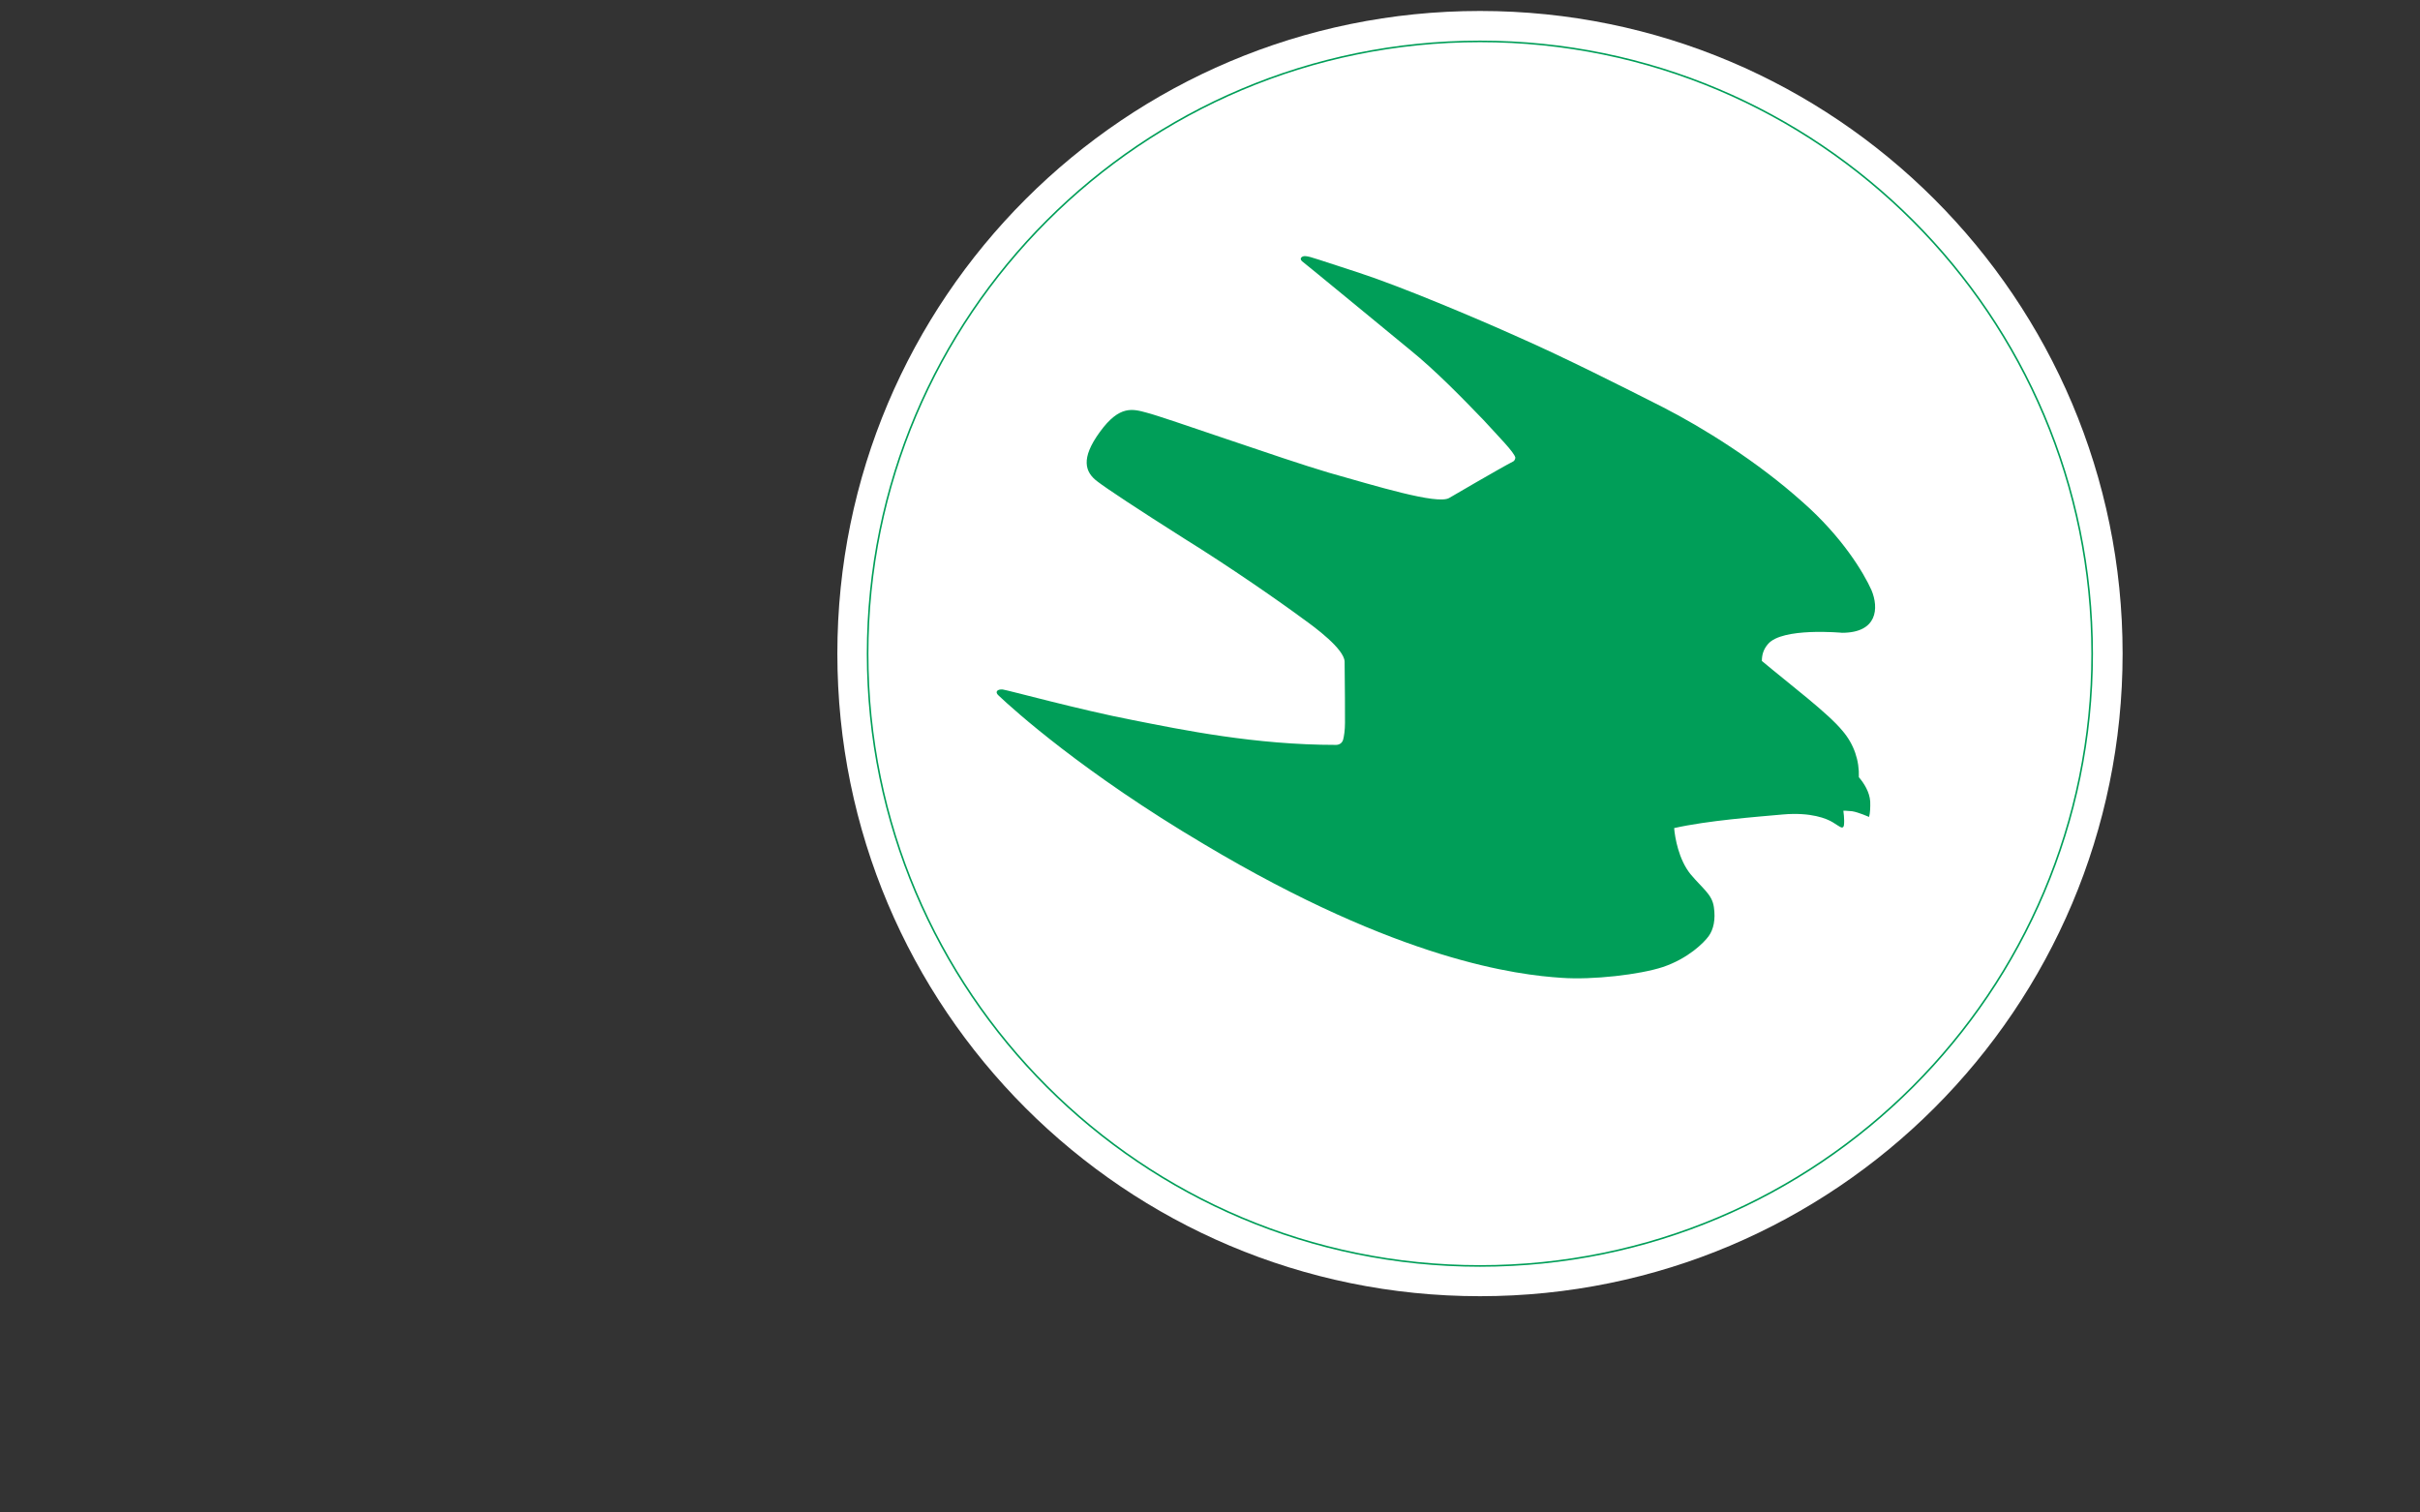 <?xml version="1.0" encoding="utf-8"?>
<!-- Generator: Adobe Illustrator 19.2.1, SVG Export Plug-In . SVG Version: 6.00 Build 0)  -->
<svg version="1.1" id="Lager_1" xmlns="http://www.w3.org/2000/svg" xmlns:xlink="http://www.w3.org/1999/xlink" x="0px" y="0px"
	 viewBox="0 0 1280 800" style="enable-background:new 0 0 1280 800;" xml:space="preserve">
<rect x="0" y="0" width="1280" height="800" fill="#333333" stroke="none"/>
<style type="text/css">
	.st0{clip-path:url(#SVGID_2_);fill:#FFFFFF;}
	.st1{clip-path:url(#SVGID_4_);fill:#FFFFFF;}
	.st2{clip-path:url(#SVGID_6_);fill:none;stroke:#009E58;stroke-width:0.85;}
	.st3{clip-path:url(#SVGID_8_);fill:#009E58;}
</style>
<g id="Lager_3">
	<g>
		<g>
			<g>
				<defs>
					<rect id="SVGID_1_" x="442.9" y="5.8" width="679.8" height="679.8"/>
				</defs>
				<clipPath id="SVGID_2_">
					<use xlink:href="#SVGID_1_"  style="overflow:visible;"/>
				</clipPath>
				<path class="st0" d="M1122.7,345.7c0,187.7-152.2,339.9-339.9,339.9c-187.8,0-339.9-152.2-339.9-339.9
					C442.9,158,595.1,5.8,782.8,5.8C970.5,5.8,1122.7,158,1122.7,345.7"/>
			</g>
			<g>
				<defs>
					<rect id="SVGID_3_" x="442.9" y="5.8" width="679.8" height="679.8"/>
				</defs>
				<clipPath id="SVGID_4_">
					<use xlink:href="#SVGID_3_"  style="overflow:visible;"/>
				</clipPath>
				<path class="st1" d="M1106.6,345.8c0,178.8-145,323.8-323.8,323.8c-178.9,0-323.9-145-323.9-323.8
					c0-178.9,145-323.9,323.9-323.9C961.6,21.9,1106.6,166.9,1106.6,345.8"/>
			</g>
			<g>
				<defs>
					<rect id="SVGID_5_" x="442.9" y="5.8" width="679.8" height="679.8"/>
				</defs>
				<clipPath id="SVGID_6_">
					<use xlink:href="#SVGID_5_"  style="overflow:visible;"/>
				</clipPath>
				<path class="st2" d="M1106.6,345.8c0,178.8-145,323.8-323.8,323.8c-178.9,0-323.9-145-323.9-323.8
					c0-178.9,145-323.9,323.9-323.9C961.6,21.9,1106.6,166.9,1106.6,345.8z"/>
			</g>
			<g>
				<defs>
					<rect id="SVGID_7_" x="442.9" y="5.8" width="679.8" height="679.8"/>
				</defs>
				<clipPath id="SVGID_8_">
					<use xlink:href="#SVGID_7_"  style="overflow:visible;"/>
				</clipPath>
				<path class="st3" d="M898.4,163.2L898.4,163.2 M935.1,340.7c7.5-9,39.2-6,39.2-6c18.8,0,19.5-13.1,15.6-22.5
					c-4.2-9.4-15.6-28.3-36.4-46.6c-24.1-21.6-52.8-39.4-74.1-50.3c-21.5-10.9-51.8-26.2-76.1-36.9c-23.8-10.7-62.2-26.8-84.1-34
					c-22.3-7.2-26-8.7-28.5-8.9c-2-0.3-3.7,1.2-2,2.7c3.5,2.7,42.9,35.2,56.8,46.6c13.9,11.2,28.8,26.6,39.2,37.4
					c8.2,9,16.1,16.9,16.8,19.8c0,0.3-0.2,1.5-1,2c-7.2,3.7-34,19.4-34,19.4c-6.3,3.7-39.2-6.5-63.7-13.4
					c-24.5-7.2-86.7-29.3-96.2-31.7c-7.4-2-14.4-4.2-24.8,10.1c-10.4,14.2-7.9,21.4-1.3,26.3c4.8,3.7,21.3,14.6,45.6,30
					c24.8,15.4,50.8,33.5,63.5,42.9c5.9,4.2,21.3,15.6,21.6,22.3c0.2,12.6,0.2,28.3,0.2,32.5c0,3.7-0.5,7.1-1,8.9
					c-0.8,2.7-3.5,2.7-3.7,2.7c-42.9,0-81.1-7.9-107.9-13.2c-27-5.2-65.9-15.8-68.4-16.1c-2.7-0.3-4.5,1.2-2.2,3.2
					c7.9,7.5,44.9,40.9,108.6,78.6c103.8,62,166.3,69.2,189.1,70.7c16.4,1.2,41.5-1.7,53.6-5.7c13.4-4.5,21.8-12.9,24.3-16.4
					c2.5-3.5,3.7-8.7,2.7-15.4c-1-6.7-5.7-9.4-12.4-17.4c-6.2-7.7-8.2-19.3-8.6-24.3c17.8-4,43.1-5.9,57.5-7.2
					c14.9-1.3,23.3,2.2,26.5,4.2c1,0.7,3.5,2.2,3.5,2.2s2,1.5,2.3-0.7c0.4-3-0.3-7.7-0.3-7.7s2.2,0,4.7,0.3c3.2,0.5,8.9,3,8.9,3
					c0.6-2,0.7-5.5,0.6-8.2c-0.3-4.9-3.3-9.7-6-12.8c0.3-8.7-2.5-17.4-8.7-24.6c-7.5-9.2-27.8-24.5-42.6-36.9
					C931.9,346.6,932.6,343.6,935.1,340.7"/>
			</g>
		</g>
	</g>
</g>
</svg>